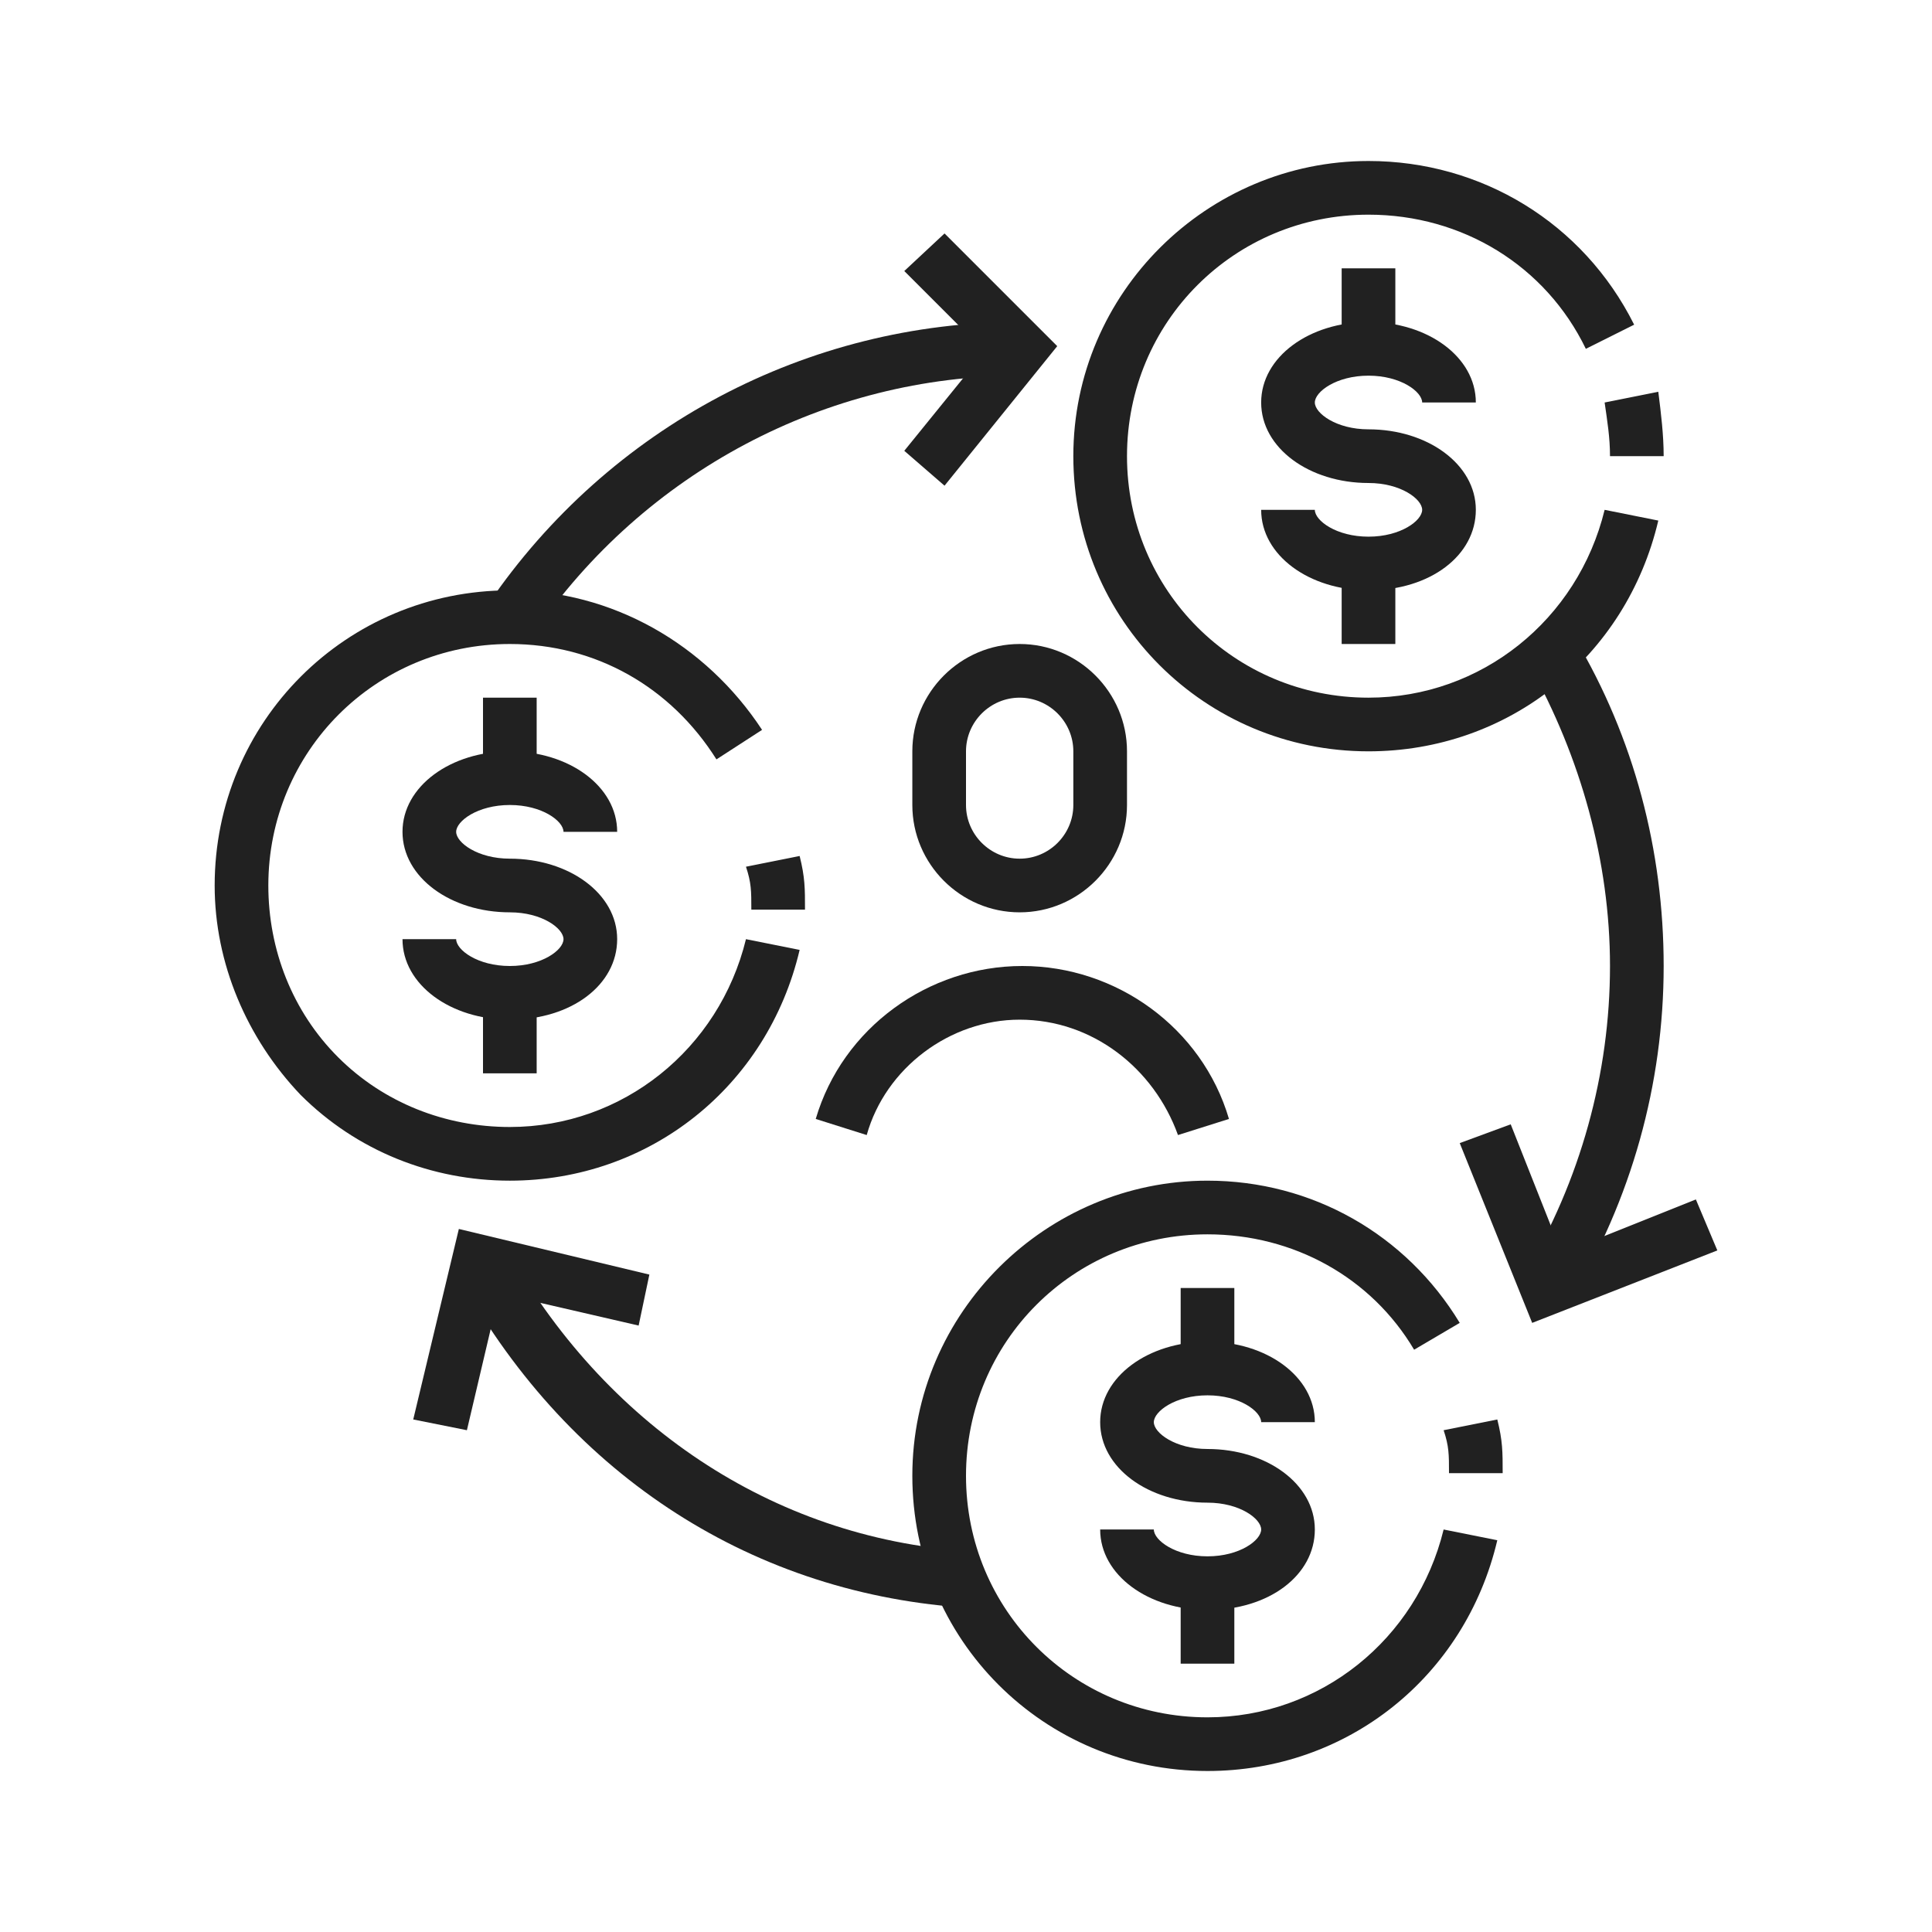 <?xml version="1.0" encoding="utf-8"?>
<!-- Generator: Adobe Illustrator 24.1.0, SVG Export Plug-In . SVG Version: 6.00 Build 0)  -->
<svg version="1.1" id="Layer_1" xmlns="http://www.w3.org/2000/svg" xmlns:xlink="http://www.w3.org/1999/xlink" x="0px" y="0px"
	 width="72px" height="72px" viewBox="0 0 72 72" style="enable-background:new 0 0 72 72;" xml:space="preserve">
<style type="text/css">
	.st0{fill:#212121;}
	.st1{display:none;}
	.st2{display:inline;fill:#212121;}
	.st3{display:inline;}
</style>
<g>
	<rect x="18" y="26" class="st0" width="2" height="3"/>
	<rect x="18" y="37" class="st0" width="2" height="3"/>
	<path class="st0" d="M19,38c-2.2,0-4-1.3-4-3h2c0,0.4,0.8,1,2,1c1.2,0,2-0.6,2-1s-0.8-1-2-1c-2.2,0-4-1.3-4-3c0-1.7,1.8-3,4-3
		s4,1.3,4,3h-2c0-0.4-0.8-1-2-1c-1.2,0-2,0.6-2,1s0.8,1,2,1c2.2,0,4,1.3,4,3S21.3,38,19,38z"/>
	<path class="st0" d="M19,44c-2.9,0-5.7-1.1-7.8-3.2C9.2,38.7,8,35.9,8,33c0-6.1,4.9-11,11-11c3.8,0,7.3,2,9.4,5.2l-1.7,1.1
		C25,25.6,22.2,24,19,24c-5,0-9,4-9,9c0,2.4,0.9,4.7,2.6,6.4c1.7,1.7,4,2.6,6.4,2.6c0,0,0,0,0,0c4.2,0,7.8-2.9,8.8-7l2,0.4
		C28.6,40.5,24.2,44,19,44C19,44,19,44,19,44z"/>
	<path class="st0" d="M30,33.9h-2c0-0.7,0-1-0.2-1.6l2-0.4C30,32.7,30,33.1,30,33.9z"/>
	<rect x="50" y="10" class="st0" width="2" height="3"/>
	<rect x="50" y="21" class="st0" width="2" height="3"/>
	<path class="st0" d="M51,22c-2.2,0-4-1.3-4-3h2c0,0.4,0.8,1,2,1c1.2,0,2-0.6,2-1s-0.8-1-2-1c-2.2,0-4-1.3-4-3s1.8-3,4-3
		c2.2,0,4,1.3,4,3h-2c0-0.4-0.8-1-2-1c-1.2,0-2,0.6-2,1s0.8,1,2,1c2.2,0,4,1.3,4,3S53.3,22,51,22z"/>
	<path class="st0" d="M51,28c-6.1,0-11-4.9-11-11S45,6,51,6c4.2,0,8,2.3,9.9,6.1L59.1,13c-1.5-3.1-4.6-5-8.1-5c-5,0-9,4-9,9s4,9,9,9
		c4.2,0,7.8-2.9,8.8-7l2,0.4C60.6,24.5,56.2,28,51,28z"/>
	<path class="st0" d="M62,17h-2c0-0.7-0.1-1.3-0.2-2l2-0.4C61.9,15.4,62,16.2,62,17z"/>
	<rect x="44" y="48" class="st0" width="2" height="3"/>
	<rect x="44" y="59" class="st0" width="2" height="3"/>
	<path class="st0" d="M45,60c-2.2,0-4-1.3-4-3h2c0,0.4,0.8,1,2,1c1.2,0,2-0.6,2-1s-0.8-1-2-1c-2.2,0-4-1.3-4-3s1.8-3,4-3
		c2.2,0,4,1.3,4,3h-2c0-0.4-0.8-1-2-1c-1.2,0-2,0.6-2,1s0.8,1,2,1c2.2,0,4,1.3,4,3S47.3,60,45,60z"/>
	<path class="st0" d="M45,66c-6.1,0-11-4.9-11-11S39,44,45,44c3.9,0,7.4,2,9.4,5.3l-1.7,1C51.1,47.6,48.2,46,45,46c-5,0-9,4-9,9
		s4,9,9,9c4.2,0,7.8-2.9,8.8-7l2,0.4C54.6,62.5,50.2,66,45,66z"/>
	<path class="st0" d="M56,54.9h-2c0-0.7,0-1-0.2-1.6l2-0.4C56,53.7,56,54.1,56,54.9z"/>
	<polygon class="st0" points="35.2,18.1 33.7,16.8 36.7,13.1 33.7,10.1 35.2,8.7 39.4,12.9 	"/>
	<polygon class="st0" points="17.4,53.3 15.4,52.9 17.1,45.8 24.2,47.5 23.8,49.4 18.6,48.2 	"/>
	<polygon class="st0" points="57.1,49.3 54.4,42.6 56.3,41.9 58.2,46.7 63.2,44.7 64,46.6 	"/>
	<path class="st0" d="M35.8,59.9c-8-0.6-14.8-5.1-18.8-12.5l1.8-1c3.7,6.7,10,10.9,17.2,11.4L35.8,59.9z"/>
	<path class="st0" d="M58.5,48.5l-1.7-1C58.9,44,60,40,60,36c0-3.9-1.1-7.8-3-11.2l1.7-1C60.9,27.5,62,31.7,62,36
		C62,40.4,60.8,44.7,58.5,48.5z"/>
	<path class="st0" d="M19.9,23.6l-1.7-1.1C22.7,15.9,30.1,12,38,12v2C30.8,14,24,17.6,19.9,23.6z"/>
	<path class="st0" d="M38,34c-2.2,0-4-1.8-4-4v-2c0-2.2,1.8-4,4-4s4,1.8,4,4v2C42,32.2,40.2,34,38,34z M38,26c-1.1,0-2,0.9-2,2v2
		c0,1.1,0.9,2,2,2c1.1,0,2-0.9,2-2v-2C40,26.9,39.1,26,38,26z"/>
	<path class="st0" d="M32.3,42.3l-1.9-0.6c1-3.4,4.2-5.7,7.7-5.7c3.5,0,6.7,2.3,7.7,5.7l-1.9,0.6C43,39.8,40.7,38,38,38
		C35.4,38,33,39.8,32.3,42.3z"/>
</g>
<g class="st1">
	<path class="st2" d="M42.5,59h-5c-1.7,0-3-1.3-3-3V39h2v17c0,0.6,0.4,1,1,1h5c0-0.8-0.5-1.4-1.2-1.7l-1.8-0.6V35h2v18.3l0.4,0.1
		c1.5,0.5,2.6,2,2.6,3.6C44.5,58.1,43.6,59,42.5,59z"/>
	<path class="st2" d="M36.5,18c-2.8,0-5-2.3-5-5.2v-1.7c0-2.8,2.2-5.2,5-5.2s5,2.3,5,5.2v1.7C41.5,15.7,39.3,18,36.5,18z M36.5,8
		c-1.7,0-3,1.4-3,3.2v1.7c0,1.7,1.3,3.2,3,3.2s3-1.4,3-3.2v-1.7C39.5,9.4,38.2,8,36.5,8z"/>
	<path class="st2" d="M28.4,59h-4.9c-1.1,0-2-0.9-2-2c0-1.6,1.1-3.1,2.7-3.5l0.7-0.2l4.6-18.5V25h2l0,10.2L26.6,55l-1.9,0.5
		c-0.7,0.2-1.2,0.8-1.2,1.5h4.9c0.5,0,0.9-0.3,1-0.8l2.3-9.2l1.9,0.5l-2.3,9.2C31,58.1,29.8,59,28.4,59z"/>
	<path class="st2" d="M53.5,52c-0.6,0-1.2-0.3-1.6-0.8l-6-8c-0.3-0.4-0.4-0.8-0.4-1.1c0-0.6,0.3-1.2,0.7-1.5l10.1-7.1
		c0.8-0.6,2.1-0.4,2.8,0.4l6,8c0.3,0.4,0.4,0.8,0.4,1.1c0,0.6-0.3,1.2-0.7,1.5l-10.1,7.1C54.3,51.9,53.9,52,53.5,52z M47.5,42l6,8
		l10-7l-6-8L47.5,42z"/>
	<rect x="47.3" y="40" transform="matrix(0.826 -0.564 0.564 0.826 -13.646 37.765)" class="st2" width="14.2" height="2"/>
	<path class="st2" d="M48.2,40.4l-0.4-0.5c-0.8-1-1.3-1.7-1.3-3.4c0-0.2,0-0.4,0-0.6l2,0.3c0,0.1,0,0.2,0,0.3c0,1,0.2,1.3,0.9,2.2
		l0.4,0.5L48.2,40.4z"/>
	<path class="st2" d="M54.1,36.3l-0.3-0.4c-0.9-1.2-1.5-1.9-2.7-1.9c0,0,0,0,0,0c-0.4,0-0.8,0.1-1.2,0.3l-0.9-1.8
		c0.6-0.3,1.4-0.5,2.1-0.5c0,0,0,0,0,0c2.3,0,3.5,1.5,4.3,2.7l0.3,0.3L54.1,36.3z"/>
	<path class="st2" d="M47.5,37c-1.1,0-2-0.5-2.6-1.4l-4.5-7l1.7-1.1l4.5,7c0.2,0.3,0.5,0.5,0.9,0.5c0.6,0,1-0.4,1-1
		c0-0.2-0.1-0.4-0.1-0.5L41.7,23c-0.4-0.6-1-1-1.7-1h-7c-0.5,0-0.9,0.1-1.3,0.3l-5.1,2.5L21,21.1c-0.1-0.1-0.3-0.1-0.5-0.1
		c-0.6,0-1,0.4-1,1c0,0.3,0.2,0.7,0.5,0.8l6,4c0.2,0.2,0.6,0.2,0.9,0l3.1-1.6l0.9,1.8l-3.1,1.6c-0.9,0.5-2.1,0.4-2.9-0.1l-6-4
		C18,24,17.5,23,17.5,22c0-1.7,1.3-3,3-3c0.6,0,1.1,0.2,1.6,0.5l4.6,3.1l4.1-2c0.7-0.3,1.5-0.5,2.2-0.5h7c1.4,0,2.7,0.7,3.4,1.9
		L50,32.4c0.3,0.5,0.5,1,0.5,1.6C50.5,35.7,49.2,37,47.5,37z"/>
	<g class="st3">
		<rect x="50.5" y="10" class="st0" width="2" height="4"/>
		<rect x="50.5" y="18" class="st0" width="2" height="4"/>
		<rect x="53.5" y="15" class="st0" width="3" height="2"/>
		<rect x="46.5" y="15" class="st0" width="3" height="2"/>
	</g>
	<g class="st3">
		<rect x="12.5" y="32" class="st0" width="2" height="4"/>
		<rect x="12.5" y="40" class="st0" width="2" height="4"/>
		<rect x="15.5" y="37" class="st0" width="3" height="2"/>
		<rect x="8.5" y="37" class="st0" width="3" height="2"/>
	</g>
	<rect x="17.3" y="15" transform="matrix(0.889 -0.458 0.458 0.889 -6.095 10.365)" class="st2" width="2" height="5.5"/>
	<path class="st2" d="M46.5,66h-2v-7h-23v7h-2v-7c0-1.1,0.9-2,2-2h23c1.1,0,2,0.9,2,2V66z"/>
	<path class="st2" d="M62.5,66h-2v-3h-15v-2h15c1.1,0,2,0.9,2,2V66z"/>
	<path class="st2" d="M8.5,66h-2v-5c0-1.1,0.9-2,2-2h12v2h-12V66z"/>
</g>
<g class="st1">
	<path class="st2" d="M32.1,63h-5.3c-1.6,0-2.9-1.3-2.9-2.9V43h2v17.1c0,0.5,0.4,0.9,0.9,0.9H32c0-0.8-0.5-1.4-1.2-1.7L29,58.7V39h2
		v18.3l0.4,0.1c1.7,0.6,2.7,2.2,2.6,4C33.9,62.3,33.1,63,32.1,63z"/>
	<path class="st2" d="M25,22c-2.8,0-5-2.3-5-5.2v-1.7c0-2.8,2.2-5.2,5-5.2s5,2.3,5,5.2v1.7C30,19.7,27.8,22,25,22z M25,12
		c-1.7,0-3,1.4-3,3.2v1.7c0,1.7,1.3,3.2,3,3.2c1.7,0,3-1.4,3-3.2v-1.7C28,13.4,26.7,12,25,12z"/>
	<path class="st2" d="M19,22c-0.9,0-1.6-0.6-1.9-1.4l-2-7c0-0.2-0.1-0.3-0.1-0.5c0-0.8,0.5-1.6,1.3-1.9l3-1c0.2-0.1,0.4-0.1,0.6-0.1
		c0.9,0,1.6,0.6,1.9,1.4l0.5,1.6l-1.9,0.5L20,12l-3,1l2,7l3-1l0.6,1.9l-3,1C19.4,21.9,19.2,22,19,22z"/>
	<path class="st2" d="M18,63h-5.1c-0.9,0-1.7-0.7-1.8-1.6c-0.2-1.8,1-3.4,2.7-3.9l0.7-0.2L19,38.9v-9.5l-5.3-2.7
		c-1-0.5-1.7-1.5-1.7-2.7c0-0.5,0.1-0.9,0.3-1.3l3-6c0.2-0.5,0.6-0.9,1.1-1.2l1.1,1.7c-0.2,0.1-0.3,0.2-0.4,0.4l-3,6
		C14,23.7,14,23.9,14,24c0,0.4,0.2,0.7,0.6,0.9l6.4,3.2l0,11.1L16.1,59l-1.9,0.5C13.5,59.7,13,60.3,13,61h5c0.4,0,0.7-0.3,0.8-0.6
		l2.3-9.4l1.9,0.5l-2.3,9.4C20.5,62.1,19.3,63,18,63z"/>
	<path class="st2" d="M35,40c-1,0-2-0.5-2.6-1.4l-4.7-7.8l1.7-1l4.7,7.8c0.2,0.4,0.7,0.6,1.3,0.4c0.2-0.1,0.3-0.2,0.4-0.4
		c0.1-0.3,0.1-0.7,0-1l-5.7-9.5c-0.4-0.6-1-0.9-1.7-0.9H22c-0.5,0-1-0.1-1.5-0.4l-4.2-2.1l1.5-3l1.8,0.9L19,22.7l2.4,1.2
		C21.6,24,21.8,24,22,24h6.4c1.4,0,2.7,0.7,3.4,1.9l5.7,9.5c0.5,0.8,0.6,1.8,0.2,2.8c-0.3,0.7-0.8,1.2-1.5,1.5
		C35.9,39.9,35.4,40,35,40z"/>
	<path class="st2" d="M40,56c-0.6,0-1.2-0.3-1.6-0.8l-6-8C32.1,46.8,32,46.4,32,46c0-0.6,0.3-1.2,0.7-1.5l12.1-9
		c0.9-0.7,2.2-0.5,2.8,0.4l6,8c0.3,0.4,0.4,0.8,0.4,1.1c0,0.6-0.3,1.2-0.7,1.5l-12.1,9C40.8,55.9,40.4,56,40,56z M46,37l-12,9l6,7.9
		l12-9L46,37z"/>
	<path class="st2" d="M35.8,43.4L35.4,43c-0.8-1-1.4-1.8-1.4-3.5c0-0.2,0-0.4,0-0.6l2,0.3c0,0.1,0,0.2,0,0.3c0,1,0.3,1.4,1,2.3
		l0.4,0.5L35.8,43.4z"/>
	<path class="st2" d="M41.5,39.2l-0.3-0.4c-0.9-1.1-1.4-1.8-2.7-1.8c0,0,0,0,0,0c-0.4,0-0.8,0.1-1.2,0.3l-0.9-1.8
		c0.6-0.3,1.4-0.5,2.1-0.5c0,0,0,0,0,0c2.3,0,3.4,1.4,4.3,2.6l0.3,0.3L41.5,39.2z"/>
	<rect x="44.5" y="39.8" transform="matrix(0.803 -0.597 0.597 0.803 -16.464 35.577)" class="st2" width="2" height="5.8"/>
	<rect x="38.4" y="44.7" transform="matrix(0.804 -0.595 0.595 0.804 -20.523 32.784)" class="st2" width="2" height="5.7"/>
	<rect x="34.2" y="44.1" transform="matrix(0.798 -0.603 0.603 0.798 -18.573 34.871)" class="st2" width="17" height="2"/>
	<rect x="49" y="13" class="st2" width="2" height="3"/>
	<rect x="49" y="24" class="st2" width="2" height="3"/>
	<path class="st2" d="M50,25c-2.2,0-4-1.3-4-3h2c0,0.4,0.8,1,2,1s2-0.6,2-1c0-0.4-0.8-1-2-1c-2.2,0-4-1.3-4-3s1.8-3,4-3
		c2.2,0,4,1.3,4,3h-2c0-0.4-0.8-1-2-1s-2,0.6-2,1c0,0.4,0.8,1,2,1c2.2,0,4,1.3,4,3S52.2,25,50,25z"/>
	<path class="st2" d="M50,31c-4.4,0-8.3-2.6-10.1-6.6l-6.4-6.2c-0.2-0.2-0.3-0.4-0.4-0.6c-0.2-0.5-0.2-1,0-1.4c0.2-0.5,0.5-0.8,1-1
		c0.2-0.1,0.4-0.1,0.6-0.1l5.4,0c2.3-4.5,7.2-6.8,12.3-5.7l0,0c4.2,0.9,7.5,4.4,8.3,8.6c0.6,3.3-0.2,6.6-2.3,9.2
		C56.4,29.5,53.3,31,50,31z M35.2,17l6.4,6.2l0.1,0.2c1.4,3.4,4.7,5.6,8.3,5.6c2.7,0,5.2-1.2,6.9-3.3c1.7-2.1,2.4-4.8,1.9-7.5
		c-0.7-3.4-3.4-6.2-6.8-7l0,0c-4.3-0.9-8.6,1.2-10.3,5.2L41.5,17H35.2z"/>
</g>
</svg>

